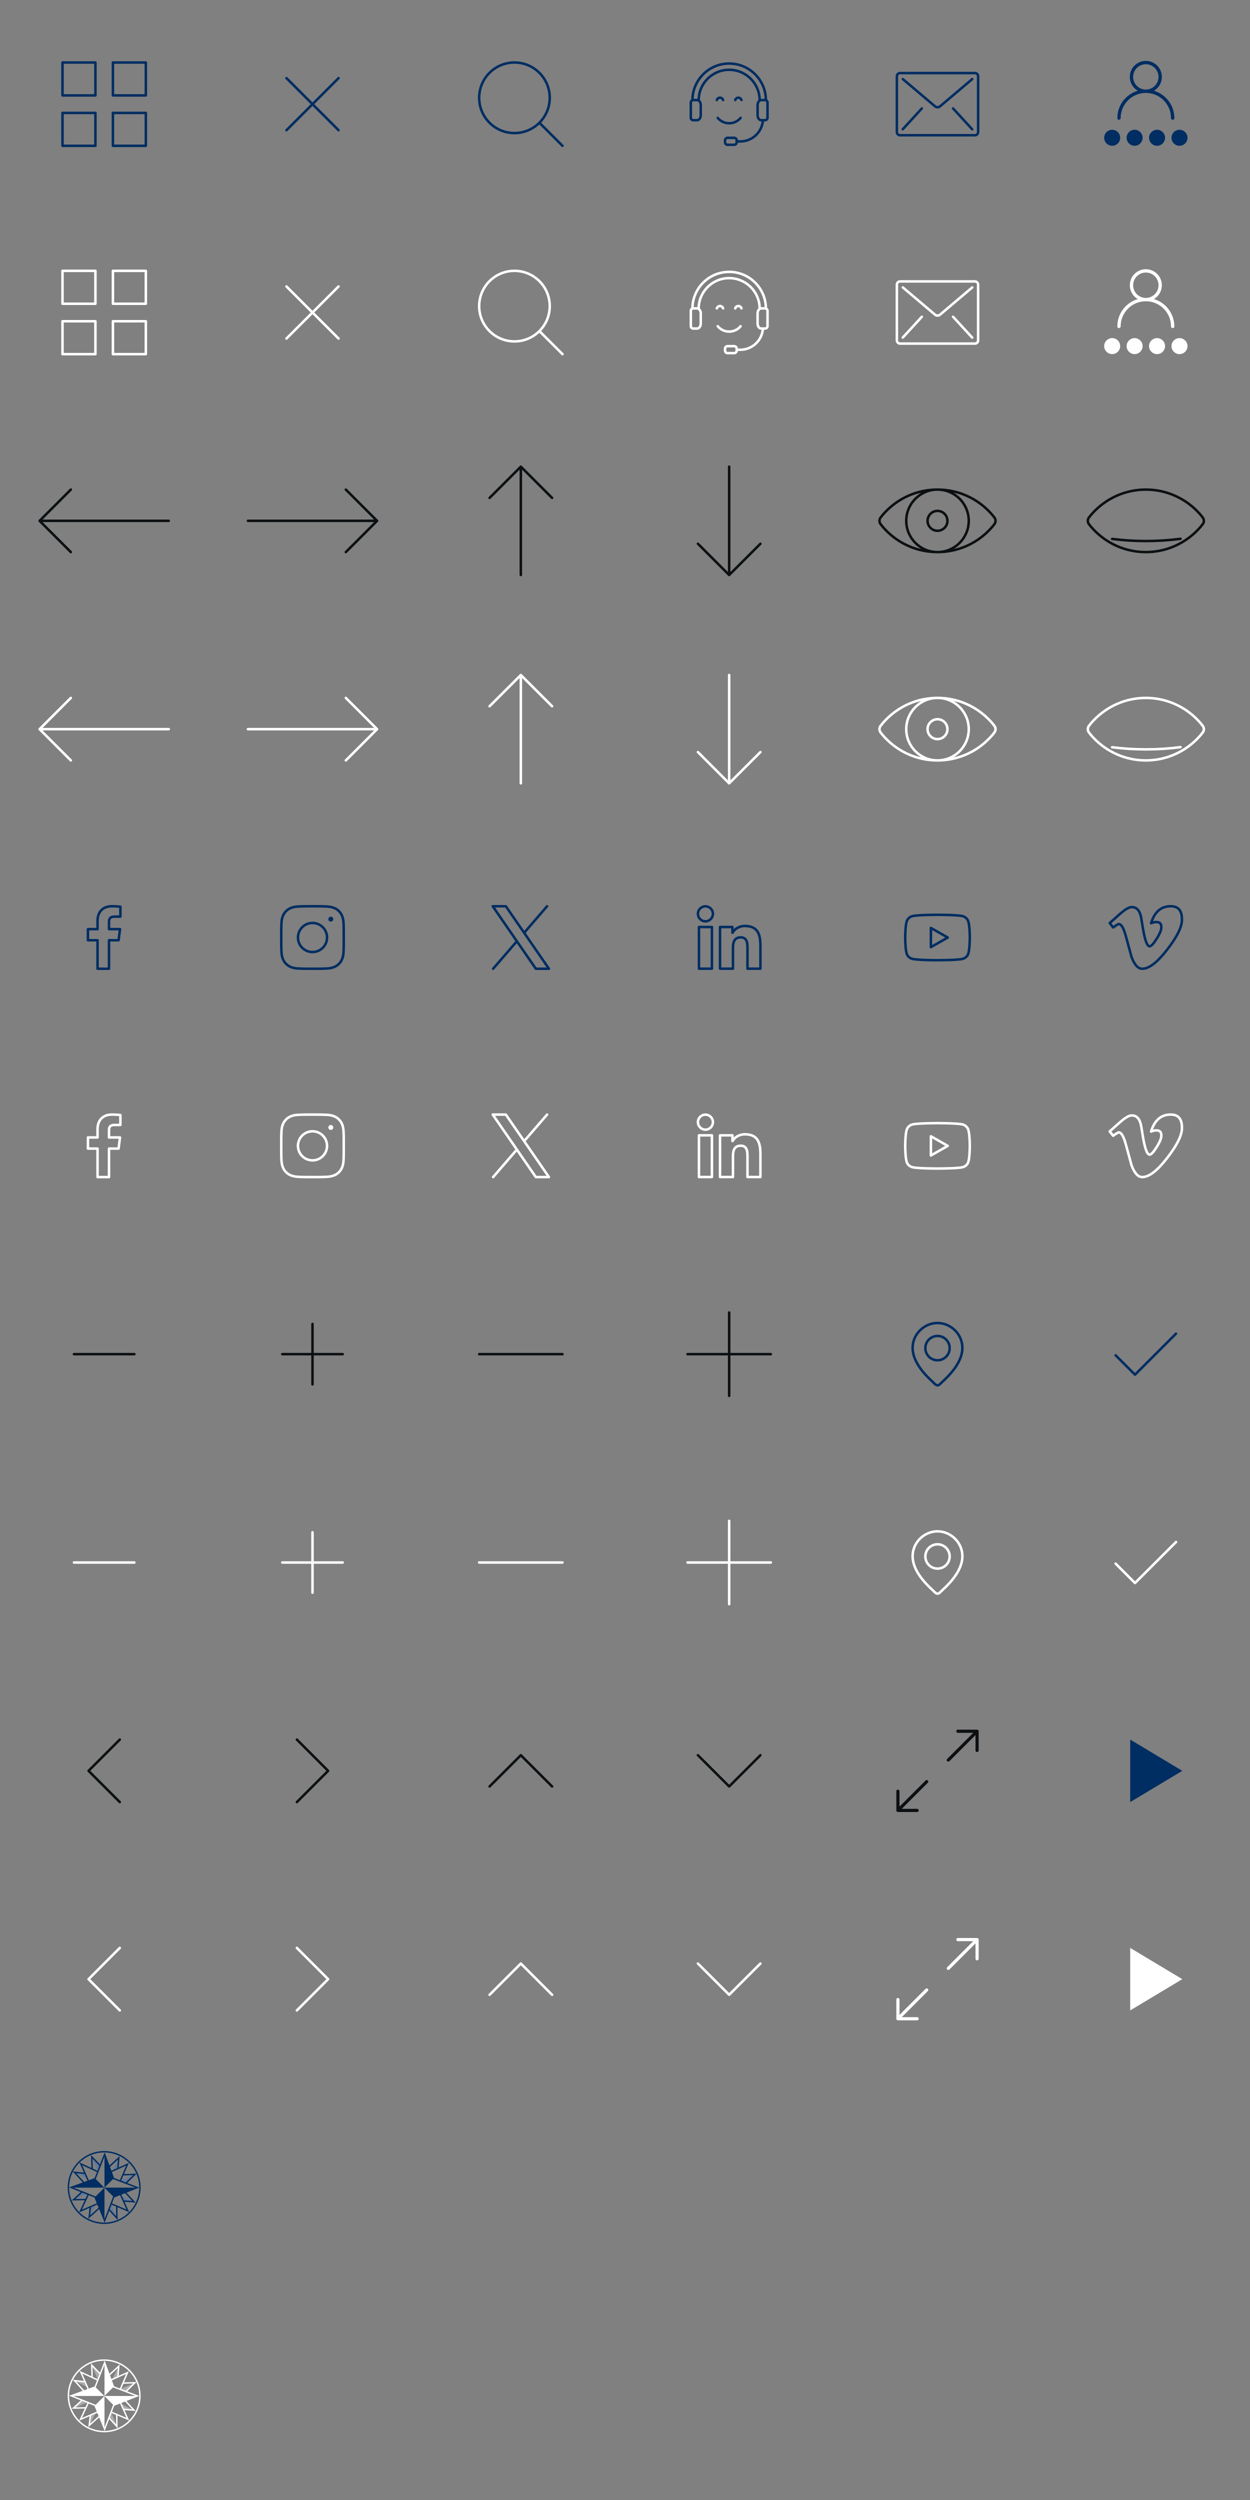 <?xml version="1.0" encoding="UTF-8"?>
<svg id="Layer_1" data-name="Layer 1" xmlns="http://www.w3.org/2000/svg" width="600" height="1200" viewBox="0 0 600 1200">
  <rect x="0" y="0" width="600" height="1200" fill="#808080" stroke="none"/>
  <path d="M564.5,640.15l-19.697,19.699-9.303-9.305" fill="none" stroke="#002d62" stroke-linecap="round" stroke-linejoin="round" stroke-width="1.2"/>
  <path d="M19,249.999h62M19,249.999l15-15M19,249.999l15,15" fill="none" stroke="#0c1012" stroke-linecap="round" stroke-linejoin="round" stroke-width="1.2"/>
  <path d="M250,223.999v52M250,223.999l15,15M250,223.999l-15,15" fill="none" stroke="#0c1012" stroke-linecap="round" stroke-linejoin="round" stroke-width="1.2"/>
  <path d="M350,275.999v-52M350,275.999l-15-15M350,275.999l15-15" fill="none" stroke="#0c1012" stroke-linecap="round" stroke-linejoin="round" stroke-width="1.2"/>
  <path d="M250,324v52M250,324l15,15M250,324l-15,15" fill="none" stroke="#fff" stroke-linecap="round" stroke-linejoin="round" stroke-width="1.2"/>
  <path d="M350,376v-52M350,376l-15-15M350,376l15-15" fill="none" stroke="#fff" stroke-linecap="round" stroke-linejoin="round" stroke-width="1.2"/>
  <line x1="64.5" y1="650" x2="35.5" y2="650" fill="none" stroke="#0c1012" stroke-linecap="round" stroke-linejoin="round" stroke-width="1.2"/>
  <path d="M19,350h62M19,350l15-15M19,350l15,15" fill="none" stroke="#fff" stroke-linecap="round" stroke-linejoin="round" stroke-width="1.2"/>
  <path d="M181,350h-62M181,350l-15,15M181,350l-15-15" fill="none" stroke="#fff" stroke-linecap="round" stroke-linejoin="round" stroke-width="1.2"/>
  <path d="M56.917,451.315l.687-5.333h-5.281v-3.405c0-1.544.429-2.596,2.643-2.596h2.824v-4.771c-.488-.064-2.164-.21-4.115-.21-4.072,0-6.858,2.485-6.858,7.05v3.933h-4.605v5.333h4.605v13.685h5.507v-13.685h4.594Z" fill="none" stroke="#002d62" stroke-linecap="round" stroke-linejoin="round" stroke-width="1.2"/>
  <path d="M341.709,464.972h-6.213v-20.006h6.223v20.006h-.01ZM338.603,442.233c-1.994,0-3.603-1.619-3.603-3.602s1.609-3.603,3.603-3.603c1.982,0,3.602,1.618,3.602,3.603s-1.609,3.602-3.602,3.602ZM365,464.972h-6.213v-9.731c0-2.32-.047-5.306-3.228-5.306-3.238,0-3.734,2.526-3.734,5.137v9.9h-6.213v-20.006h5.961v2.732h.084c.834-1.572,2.863-3.229,5.887-3.229,6.287,0,7.457,4.146,7.457,9.535v10.967Z" fill="none" stroke="#002d62" stroke-linecap="round" stroke-linejoin="round" stroke-width="1.2"/>
  <path d="M464.852,442.512c-.356-1.343-1.407-2.399-2.74-2.759-2.419-.651-12.112-.651-12.112-.651,0,0-9.693,0-12.112.651-1.333.359-2.384,1.416-2.74,2.759-.647,2.434-.647,7.511-.647,7.511,0,0,0,5.076.647,7.51.356,1.342,1.407,2.355,2.74,2.715,2.419.651,12.112.651,12.112.651,0,0,9.693,0,12.112-.651,1.333-.359,2.384-1.373,2.74-2.715.648-2.434.648-7.51.648-7.51,0,0,0-5.077-.648-7.511ZM446.83,454.632v-9.219l8.101,4.609-8.101,4.609Z" fill="none" stroke="#002d62" stroke-linecap="round" stroke-linejoin="round" stroke-width="1.2"/>
  <path d="M137.5,37.5l25,25M162.5,37.5l-25,25" fill="none" stroke="#002d62" stroke-linecap="round" stroke-linejoin="round" stroke-width="1.2"/>
  <path d="M56.917,551.315l.687-5.333h-5.281v-3.405c0-1.544.429-2.596,2.643-2.596h2.824v-4.771c-.488-.064-2.164-.21-4.115-.21-4.072,0-6.858,2.485-6.858,7.05v3.933h-4.605v5.333h4.605v13.685h5.507v-13.685h4.594Z" fill="none" stroke="#fff" stroke-linecap="round" stroke-linejoin="round" stroke-width="1.2"/>
  <path d="M341.709,564.972h-6.213v-20.006h6.223v20.006h-.01ZM338.603,542.233c-1.994,0-3.603-1.619-3.603-3.602s1.609-3.603,3.603-3.603c1.982,0,3.602,1.618,3.602,3.603s-1.609,3.602-3.602,3.602ZM365,564.972h-6.213v-9.731c0-2.32-.047-5.306-3.228-5.306-3.238,0-3.734,2.526-3.734,5.137v9.9h-6.213v-20.006h5.961v2.732h.084c.834-1.572,2.863-3.229,5.887-3.229,6.287,0,7.457,4.146,7.457,9.535v10.967Z" fill="none" stroke="#fff" stroke-linecap="round" stroke-linejoin="round" stroke-width="1.2"/>
  <path d="M464.852,542.512c-.356-1.343-1.407-2.399-2.74-2.759-2.419-.651-12.112-.651-12.112-.651,0,0-9.693,0-12.112.651-1.333.359-2.384,1.416-2.74,2.759-.647,2.434-.647,7.511-.647,7.511,0,0,0,5.076.647,7.51.356,1.342,1.407,2.355,2.74,2.715,2.419.651,12.112.651,12.112.651,0,0,9.693,0,12.112-.651,1.333-.359,2.384-1.373,2.74-2.715.648-2.434.648-7.51.648-7.51,0,0,0-5.077-.648-7.511ZM446.83,554.632v-9.219l8.101,4.609-8.101,4.609Z" fill="none" stroke="#fff" stroke-linecap="round" stroke-linejoin="round" stroke-width="1.2"/>
  <line x1="64.5" y1="750" x2="35.5" y2="750" fill="none" stroke="#fff" stroke-linecap="round" stroke-linejoin="round" stroke-width="1.2"/>
  <path d="M567.317,441.94c-.154,3.377-2.511,8-7.07,13.867-4.714,6.128-8.702,9.193-11.965,9.193-2.018,0-3.729-1.866-5.127-5.599-.933-3.422-1.865-6.844-2.799-10.265-1.037-3.732-2.148-5.599-3.34-5.599-.258,0-1.166.545-2.721,1.633l-1.631-2.102c1.711-1.503,3.398-3.008,5.06-4.513,2.282-1.973,3.995-3.01,5.138-3.115,2.697-.26,4.358,1.586,4.981,5.535.673,4.261,1.14,6.912,1.401,7.949.778,3.535,1.634,5.301,2.568,5.301.726,0,1.816-1.146,3.27-3.44,1.451-2.293,2.228-4.038,2.334-5.236.208-1.98-.571-2.972-2.334-2.972-.83,0-1.686.191-2.566.569,1.704-5.583,4.959-8.295,9.765-8.141,3.562.105,5.241,2.416,5.036,6.934" fill="none" stroke="#002d62" stroke-linecap="round" stroke-linejoin="round" stroke-width="1.2"/>
  <path d="M567.317,541.94c-.154,3.377-2.511,8-7.07,13.867-4.714,6.128-8.702,9.193-11.965,9.193-2.018,0-3.729-1.866-5.127-5.599-.933-3.422-1.865-6.844-2.799-10.265-1.037-3.732-2.148-5.599-3.34-5.599-.258,0-1.166.545-2.721,1.633l-1.631-2.102c1.711-1.503,3.398-3.008,5.06-4.513,2.282-1.973,3.995-3.01,5.138-3.115,2.697-.26,4.358,1.586,4.981,5.535.673,4.261,1.14,6.912,1.401,7.949.778,3.535,1.634,5.301,2.568,5.301.726,0,1.816-1.146,3.27-3.44,1.451-2.293,2.228-4.038,2.334-5.236.208-1.98-.571-2.972-2.334-2.972-.83,0-1.686.191-2.566.569,1.704-5.583,4.959-8.295,9.765-8.141,3.562.105,5.241,2.416,5.036,6.934" fill="none" stroke="#fff" stroke-linecap="round" stroke-linejoin="round" stroke-width="1.2"/>
  <path d="M181,249.999h-62M181,249.999l-15,15M181,249.999l-15-15" fill="none" stroke="#0c1012" stroke-linecap="round" stroke-linejoin="round" stroke-width="1.2"/>
  <path d="M564.5,740.15l-19.697,19.699-9.303-9.305" fill="none" stroke="#fff" stroke-linecap="round" stroke-linejoin="round" stroke-width="1.2"/>
  <path d="M137.5,137.5l25,25M162.5,137.5l-25,25" fill="none" stroke="#fff" stroke-linecap="round" stroke-linejoin="round" stroke-width="1.2"/>
  <path d="M250,842.5l15,15M250,842.5l-15,15" fill="none" stroke="#0c1012" stroke-linecap="round" stroke-linejoin="round" stroke-width="1.2"/>
  <path d="M250,942.5l15,15M250,942.5l-15,15" fill="none" stroke="#fff" stroke-linecap="round" stroke-linejoin="round" stroke-width="1.2"/>
  <path d="M350,857.5l-15-15M350,857.5l15-15" fill="none" stroke="#0c1012" stroke-linecap="round" stroke-linejoin="round" stroke-width="1.2"/>
  <path d="M350,957.5l-15-15M350,957.5l15-15" fill="none" stroke="#fff" stroke-linecap="round" stroke-linejoin="round" stroke-width="1.2"/>
  <line x1="164.5" y1="650" x2="135.5" y2="650" fill="none" stroke="#0c1012" stroke-linecap="round" stroke-linejoin="round" stroke-width="1.2"/>
  <line x1="164.5" y1="750" x2="135.5" y2="750" fill="none" stroke="#fff" stroke-linecap="round" stroke-linejoin="round" stroke-width="1.2"/>
  <line x1="150" y1="664.5" x2="150" y2="635.5" fill="none" stroke="#0c1012" stroke-linecap="round" stroke-linejoin="round" stroke-width="1.2"/>
  <line x1="150" y1="764.5" x2="150" y2="735.5" fill="none" stroke="#fff" stroke-linecap="round" stroke-linejoin="round" stroke-width="1.2"/>
  <path d="M42.5,850l15-15M42.5,850l15,15" fill="none" stroke="#0c1012" stroke-linecap="round" stroke-linejoin="round" stroke-width="1.2"/>
  <path d="M42.5,950l15-15M42.5,950l15,15" fill="none" stroke="#fff" stroke-linecap="round" stroke-linejoin="round" stroke-width="1.2"/>
  <path d="M157.5,850l-15,15M157.5,850l-15-15" fill="none" stroke="#0c1012" stroke-linecap="round" stroke-linejoin="round" stroke-width="1.2"/>
  <path d="M157.5,950l-15,15M157.5,950l-15-15" fill="none" stroke="#fff" stroke-linecap="round" stroke-linejoin="round" stroke-width="1.2"/>
  <g>
    <path d="M537.112,56.69c0-7.117,5.769-12.888,12.888-12.888s12.888,5.771,12.888,12.888M550,30.024c-3.805,0-6.889,3.086-6.889,6.89s3.085,6.888,6.889,6.888,6.888-3.083,6.888-6.888-3.085-6.89-6.888-6.89Z" fill="none" stroke="#002d62" stroke-linecap="round" stroke-miterlimit="10" stroke-width="1.6"/>
    <g>
      <circle cx="533.844" cy="66.133" r="3.844" fill="#002d62" stroke-width="0"/>
      <path d="M548.458,66.133c0,2.122-1.721,3.844-3.844,3.844s-3.844-1.721-3.844-3.844,1.721-3.844,3.844-3.844,3.844,1.721,3.844,3.844Z" fill="#002d62" stroke-width="0"/>
      <path d="M559.229,66.133c0,2.122-1.721,3.844-3.842,3.844s-3.845-1.721-3.845-3.844,1.721-3.844,3.845-3.844,3.842,1.721,3.842,3.844Z" fill="#002d62" stroke-width="0"/>
      <path d="M570,66.133c0,2.122-1.721,3.844-3.842,3.844s-3.845-1.721-3.845-3.844,1.721-3.844,3.845-3.844,3.842,1.721,3.842,3.844Z" fill="#002d62" stroke-width="0"/>
    </g>
  </g>
  <g>
    <path d="M537.112,156.69c0-7.117,5.769-12.888,12.888-12.888s12.888,5.771,12.888,12.888M550,130.024c-3.805,0-6.889,3.086-6.889,6.89s3.085,6.888,6.889,6.888,6.888-3.083,6.888-6.888-3.085-6.89-6.888-6.89Z" fill="none" stroke="#fff" stroke-linecap="round" stroke-miterlimit="10" stroke-width="1.6"/>
    <g>
      <circle cx="533.844" cy="166.133" r="3.844" fill="#fff" stroke-width="0"/>
      <path d="M548.458,166.133c0,2.122-1.721,3.844-3.844,3.844s-3.844-1.721-3.844-3.844,1.721-3.844,3.844-3.844,3.844,1.721,3.844,3.844Z" fill="#fff" stroke-width="0"/>
      <path d="M559.229,166.133c0,2.122-1.721,3.844-3.842,3.844s-3.845-1.721-3.845-3.844,1.721-3.844,3.845-3.844,3.842,1.721,3.842,3.844Z" fill="#fff" stroke-width="0"/>
      <path d="M570,166.133c0,2.122-1.721,3.844-3.842,3.844s-3.845-1.721-3.845-3.844,1.721-3.844,3.845-3.844,3.842,1.721,3.842,3.844Z" fill="#fff" stroke-width="0"/>
    </g>
  </g>
  <line x1="270" y1="650" x2="230" y2="650" fill="none" stroke="#0c1012" stroke-linecap="round" stroke-linejoin="round" stroke-width="1.2"/>
  <path d="M370,650h-40M350,670v-40" fill="none" stroke="#0c1012" stroke-linecap="round" stroke-linejoin="round" stroke-width="1.2"/>
  <line x1="270" y1="750" x2="230" y2="750" fill="none" stroke="#fff" stroke-linecap="round" stroke-linejoin="round" stroke-width="1.2"/>
  <path d="M370,750h-40M350,770v-40" fill="none" stroke="#fff" stroke-linecap="round" stroke-linejoin="round" stroke-width="1.2"/>
  <path d="M431,869l13.82-13.82M431,859.787v9.213h9.213M469,831l-13.82,13.82M469,840.213v-9.213h-9.213" fill="none" stroke="#0c1012" stroke-linecap="round" stroke-linejoin="round" stroke-width="1.52"/>
  <path d="M431,969l13.82-13.82M431,959.787v9.213h9.213M469,931l-13.82,13.82M469,940.213v-9.213h-9.213" fill="none" stroke="#fff" stroke-linecap="round" stroke-linejoin="round" stroke-width="1.52"/>
  <path d="M263.874,46.938c0,9.354-7.582,16.936-16.938,16.936s-16.936-7.582-16.936-16.936,7.583-16.938,16.936-16.938,16.938,7.583,16.938,16.938ZM270,70l-11.087-11.087" fill="none" stroke="#002d62" stroke-linecap="round" stroke-linejoin="round" stroke-width="1.2"/>
  <path d="M263.874,146.938c0,9.354-7.582,16.936-16.938,16.936s-16.936-7.582-16.936-16.936,7.583-16.938,16.936-16.938,16.938,7.583,16.938,16.938ZM270,170l-11.087-11.087" fill="none" stroke="#fff" stroke-linecap="round" stroke-linejoin="round" stroke-width="1.2"/>
  <path d="M542.5,835l25,15-25,15v-30Z" fill="#002d62" stroke-width="0"/>
  <path d="M542.5,935l25,15-25,15v-30Z" fill="#fff" stroke-width="0"/>
  <path d="M477.389,251.484c-.617.816-1.122,1.484-2.407,2.826-6.3,6.579-15.153,10.69-24.981,10.69s-18.682-4.11-24.981-10.689c-1.285-1.343-1.79-2.011-2.407-2.825-.617-.818-.617-2.154,0-2.97.617-.818,1.122-1.486,2.407-2.825,6.3-6.581,15.153-10.691,24.981-10.691s18.682,4.11,24.981,10.69c1.285,1.341,1.79,2.009,2.407,2.826.617.816.617,2.152,0,2.969ZM450,235c-8.285,0-15,6.715-15,15s6.715,15,15,15,15-6.716,15-15-6.715-15-15-15ZM450,245.227c-2.634,0-4.773,2.139-4.773,4.773s2.139,4.771,4.773,4.771,4.771-2.137,4.771-4.771-2.138-4.773-4.771-4.773Z" fill="none" stroke="#0c1012" stroke-linecap="round" stroke-linejoin="round" stroke-width="1.2"/>
  <path d="M577.389,251.484c-.617.816-1.122,1.484-2.406,2.826-6.301,6.579-15.154,10.69-24.982,10.69s-18.682-4.11-24.981-10.689c-1.285-1.343-1.79-2.011-2.407-2.825-.617-.818-.617-2.154,0-2.97.617-.818,1.122-1.486,2.407-2.825,6.3-6.581,15.153-10.691,24.981-10.691s18.682,4.11,24.982,10.69c1.284,1.341,1.789,2.009,2.406,2.826.617.816.617,2.152,0,2.969ZM533.822,258.673c5.107.663,10.539,1.024,16.18,1.024,5.813,0,11.408-.382,16.652-1.085" fill="none" stroke="#0c1012" stroke-linecap="round" stroke-linejoin="round" stroke-width="1.2"/>
  <path d="M477.389,351.484c-.617.816-1.122,1.485-2.407,2.826-6.3,6.579-15.153,10.69-24.981,10.69s-18.682-4.11-24.981-10.689c-1.285-1.342-1.79-2.011-2.407-2.825-.617-.818-.617-2.154,0-2.97.617-.818,1.122-1.486,2.407-2.825,6.3-6.581,15.153-10.691,24.981-10.691s18.682,4.11,24.981,10.69c1.285,1.341,1.79,2.009,2.407,2.826.617.816.617,2.152,0,2.969ZM450,335c-8.285,0-15,6.715-15,15s6.715,15,15,15,15-6.715,15-15-6.715-15-15-15ZM450,345.227c-2.634,0-4.773,2.139-4.773,4.773s2.139,4.771,4.773,4.771,4.771-2.136,4.771-4.771-2.138-4.773-4.771-4.773Z" fill="none" stroke="#fff" stroke-linecap="round" stroke-linejoin="round" stroke-width="1.2"/>
  <path d="M577.389,351.484c-.617.816-1.122,1.485-2.406,2.826-6.301,6.579-15.154,10.69-24.982,10.69s-18.682-4.11-24.981-10.689c-1.285-1.342-1.79-2.011-2.407-2.825-.617-.818-.617-2.154,0-2.97.617-.818,1.122-1.486,2.407-2.825,6.3-6.581,15.153-10.691,24.981-10.691s18.682,4.11,24.982,10.69c1.284,1.341,1.789,2.009,2.406,2.826.617.816.617,2.152,0,2.969ZM533.822,358.673c5.107.663,10.539,1.024,16.18,1.024,5.813,0,11.408-.382,16.652-1.085" fill="none" stroke="#fff" stroke-linecap="round" stroke-linejoin="round" stroke-width="1.2"/>
  <path d="M143.018,450.014c.008,3.856,3.139,6.975,6.995,6.967,3.855-.007,6.977-3.138,6.969-6.994-.007-3.855-3.139-6.975-6.996-6.967-3.855.007-6.975,3.139-6.968,6.994M158.184,441.184c0,.331.269.6.602.598.33,0,.599-.269.598-.6,0-.331-.269-.6-.601-.598-.331,0-.6.269-.599.6M165.001,450c.008,4.402-.008,4.934-.085,6.7-.078,1.812-.393,2.839-.658,3.53-.373.965-.84,1.685-1.563,2.414-.723.726-1.443,1.195-2.406,1.572-.686.268-1.707.587-3.53.673-1.765.084-2.293.102-6.729.11h-.059c-4.436-.009-4.964-.026-6.729-.11-1.822-.086-2.844-.405-3.53-.673-.964-.377-1.683-.847-2.406-1.573-.723-.728-1.19-1.448-1.563-2.413-.265-.691-.58-1.718-.658-3.53-.077-1.767-.093-2.298-.085-6.7-.008-4.402.008-4.934.085-6.701.078-1.811.393-2.838.658-3.529.373-.965.841-1.685,1.563-2.414.723-.726,1.442-1.195,2.406-1.572.687-.268,1.708-.587,3.53-.673,1.765-.084,2.293-.102,6.729-.11h.059c4.436.009,4.964.026,6.729.11,1.822.086,2.844.405,3.53.673.963.377,1.683.847,2.406,1.572.723.729,1.19,1.449,1.563,2.414.266.691.581,1.718.658,3.529.077,1.768.093,2.299.085,6.701Z" fill="none" stroke="#002d62" stroke-linecap="round" stroke-linejoin="round" stroke-width="1.2"/>
  <path d="M143.018,550.014c.008,3.856,3.139,6.975,6.995,6.967,3.855-.007,6.977-3.138,6.969-6.994-.007-3.855-3.139-6.975-6.996-6.967-3.855.007-6.975,3.139-6.968,6.994M158.184,541.184c0,.331.269.6.602.598.33,0,.599-.269.598-.6,0-.331-.269-.6-.601-.598-.331,0-.6.269-.599.6M165.001,550c.008,4.402-.008,4.934-.085,6.7-.078,1.812-.393,2.839-.658,3.53-.373.965-.84,1.685-1.563,2.414-.723.726-1.443,1.195-2.406,1.572-.686.268-1.707.587-3.53.673-1.765.084-2.293.102-6.729.11h-.059c-4.436-.009-4.964-.026-6.729-.11-1.822-.086-2.844-.405-3.53-.673-.964-.377-1.683-.847-2.406-1.573-.723-.728-1.19-1.448-1.563-2.413-.265-.691-.58-1.718-.658-3.53-.077-1.767-.093-2.298-.085-6.7-.008-4.402.008-4.934.085-6.701.078-1.811.393-2.838.658-3.529.373-.965.841-1.685,1.563-2.414.723-.726,1.442-1.195,2.406-1.572.687-.268,1.708-.587,3.53-.673,1.765-.084,2.293-.102,6.729-.11h.059c4.436.009,4.964.026,6.729.11,1.822.086,2.844.405,3.53.673.963.377,1.683.847,2.406,1.572.723.729,1.19,1.449,1.563,2.414.266.691.581,1.718.658,3.529.077,1.768.093,2.299.085,6.701Z" fill="none" stroke="#fff" stroke-linecap="round" stroke-linejoin="round" stroke-width="1.2"/>
  <path d="M450.003,641.262c3.223,0,5.835,2.611,5.835,5.834s-2.612,5.836-5.835,5.836-5.835-2.613-5.835-5.836,2.612-5.834,5.835-5.834ZM450,635.035c-6.541.027-12.191,5.576-11.938,12.378.231,6.205,5.324,11.986,9.665,15.913.566.512,1.443,1.639,2.273,1.639s1.706-1.127,2.272-1.639c4.341-3.927,9.434-9.708,9.665-15.913.254-6.802-5.396-12.351-11.937-12.378Z" fill="none" stroke="#002d62" stroke-linecap="round" stroke-linejoin="round" stroke-width="1.2"/>
  <path d="M450.003,741.262c3.223,0,5.835,2.611,5.835,5.834s-2.612,5.836-5.835,5.836-5.835-2.613-5.835-5.836,2.612-5.834,5.835-5.834ZM450,735.035c-6.541.027-12.191,5.576-11.938,12.378.231,6.205,5.324,11.986,9.665,15.913.566.512,1.443,1.639,2.273,1.639s1.706-1.127,2.272-1.639c4.341-3.927,9.434-9.708,9.665-15.913.254-6.802-5.396-12.351-11.937-12.378Z" fill="none" stroke="#fff" stroke-linecap="round" stroke-linejoin="round" stroke-width="1.2"/>
  <path d="M469.5,63.409c0,.832-.679,1.512-1.512,1.512h-35.977c-.833,0-1.512-.68-1.512-1.512v-26.819c0-.832.679-1.512,1.512-1.512h35.977c.833,0,1.512.68,1.512,1.512v26.819ZM433.36,37.963l15.504,13.117c.634.537,1.673.537,2.309,0l15.502-13.117M433.324,62.037l9.156-9.979M466.639,62.037l-9.159-9.979" fill="none" stroke="#002d62" stroke-linecap="round" stroke-linejoin="round" stroke-width="1.2"/>
  <path d="M469.5,163.409c0,.832-.679,1.512-1.512,1.512h-35.977c-.833,0-1.512-.68-1.512-1.512v-26.819c0-.832.679-1.512,1.512-1.512h35.977c.833,0,1.512.68,1.512,1.512v26.819ZM433.36,137.963l15.504,13.117c.634.537,1.673.537,2.309,0l15.502-13.117M433.324,162.037l9.156-9.979M466.639,162.037l-9.159-9.979" fill="none" stroke="#fff" stroke-linecap="round" stroke-linejoin="round" stroke-width="1.2"/>
  <path d="M263.488,465l-20.686-30h-6.289l20.686,30h6.289ZM262.597,435l-11.005,12.749M248.096,451.799l-11.395,13.201" fill="none" stroke="#002d62" stroke-linecap="round" stroke-linejoin="round" stroke-width="1.2"/>
  <path d="M263.488,565l-20.686-30h-6.289l20.686,30h6.289ZM262.597,535l-11.005,12.749M248.096,551.799l-11.395,13.201" fill="none" stroke="#fff" stroke-linecap="round" stroke-linejoin="round" stroke-width="1.2"/>
  <g>
    <path d="M32.499,1150.005c0-9.671,7.836-17.505,17.501-17.505s17.497,7.835,17.501,17.505c-.004,9.665-7.837,17.492-17.501,17.495-9.664-.003-17.501-7.83-17.501-17.495M33.172,1150.005c.016,9.292,7.537,16.803,16.828,16.819,9.294-.016,16.808-7.527,16.825-16.819-.016-9.299-7.533-16.816-16.825-16.833-9.291.016-16.812,7.533-16.828,16.833" fill="#fff" stroke-width="0"/>
    <path d="M35.704,1142.759l6.276,3.113-1.133-2.579-5.143-.535ZM56.597,1140.914l.43-5.147-3.161,6.372,2.731-1.225ZM58.059,1153.853l1.181,2.632,4.959.414-6.139-3.046ZM42.889,1164.257l3.026-6.098-2.506,1.08-.519,5.018Z" fill="#fff" opacity=".35" stroke-width="0"/>
    <path d="M52.536,1140.351l4.074-3.77-.375,4.495.702-.315.49-5.849-5.141,4.755.249.684ZM40.672,1142.896l-5.777-.631,5.07,5.573.681-.247-4.063-4.466,4.401.482-.311-.71ZM60.445,1152.207l-.67.265,3.692,3.994-4.382-.326.313.698,5.727.427-4.68-5.057ZM43.248,1163.365l.48-4.263-.71.306-.639,5.643.662-.595,4.821-4.332-.268-.662-4.345,3.902Z" fill="#fff" stroke-width="0"/>
    <path d="M57.821,1146.655l-.114.264,2.715,1.033,4.276-4.133-6.878,2.835ZM46.991,1142.363l1.126-2.887-4.04-4.183,2.914,7.07ZM53.329,1157.802l-1.028,2.699,3.9,4.197-2.837-6.88-.035-.016ZM35.289,1155.945l6.799-2.804-2.645-1.053-4.154,3.857Z" fill="#fff" opacity=".35" stroke-width="0"/>
    <path d="M59.168,1143.54l-.295.679,5.021-.138-3.804,3.744.691.263,4.8-4.723-6.412.175ZM43.875,1140.991l.681.315-.14-5.167,3.563,3.689.269-.691-4.55-4.709.177,6.563ZM56.376,1159.09l-.676-.285.065,5.037-3.341-3.664-.267.704,4.306,4.721-.013-.888-.072-5.624ZM39.75,1152.21l-.696-.277-4.673,4.293,6.695-.127.318-.678-5.25.1,3.606-3.311Z" fill="#fff" stroke-width="0"/>
    <path d="M60.542,1139.512l-3.15,7.286.63.239,3.826-8.849-8.675,3.892.233.633,7.137-3.201ZM42.129,1147.053l.633-.229-3.294-7.503,7.375,3.418.246-.631-8.948-4.141,3.987,9.087ZM39.331,1160.629l3.383-7.241-.627-.248-4.117,8.808.815-.349,8.233-3.55-.253-.623-7.434,3.204ZM58.106,1153.133l-.627.249,3.212,7.164-7.243-3.059-.239.63,8.798,3.718-3.9-8.702Z" fill="#fff" stroke-width="0"/>
    <path d="M54.762,1145.436l-4.525-12.323-4.834,12.396-12.244,4.439.819.33,11.352,4.514,4.908,12.074,4.597-12.074,12.008-4.758-12.08-4.598ZM35.245,1150.057h14.822l-4.111-4.115,4.2-10.771v14.871l4.082-4.083,10.744,4.089-.023.01h-14.804v-.015l-.014.015h-.074l.038.032-4.236,4.238-.022-.054-10.603-4.216ZM50.218,1165.026l-.062-.153v-14.731l4.148,4.15-4.086,10.735Z" fill="#fff" stroke-width="0"/>
  </g>
  <path d="M45.8,45.8h-15.8v-15.8h15.8v15.8ZM70,30h-15.8v15.8h15.8v-15.8ZM45.8,54.2h-15.8v15.8h15.8v-15.8ZM70,54.2h-15.8v15.8h15.8v-15.8Z" fill="none" stroke="#002d62" stroke-linecap="round" stroke-linejoin="round" stroke-width="1.2"/>
  <path d="M45.8,145.8h-15.8v-15.8h15.8v15.8ZM70,130h-15.8v15.8h15.8v-15.8ZM45.8,154.2h-15.8v15.8h15.8v-15.8ZM70,154.2h-15.8v15.8h15.8v-15.8Z" fill="none" stroke="#fff" stroke-linecap="round" stroke-linejoin="round" stroke-width="1.2"/>
  <path d="M331.592,56.512v-7.29c0-.663.537-1.201,1.201-1.201h1.782c.985,0,1.785,1.075,1.785,2.401v4.889c0,1.326-.8,2.401-1.785,2.401h-1.782c-.664,0-1.201-.538-1.201-1.201ZM368.408,56.512v-7.29c0-.663-.537-1.201-1.201-1.201h-1.783c-.985,0-1.783,1.075-1.783,2.401v4.889c0,1.326.799,2.401,1.783,2.401h1.783c.664,0,1.201-.538,1.201-1.201ZM353.602,67.349c0-.66-.541-1.201-1.201-1.201h-3.179c-.66,0-1.201.541-1.201,1.201v.95c0,.66.541,1.201,1.201,1.201h3.179c.66,0,1.201-.541,1.201-1.201v-.95ZM344.504,56.585c1.31,1.578,3.286,2.583,5.496,2.583s4.186-1.005,5.496-2.583M347.096,48.019c-.205-.65-.792-1.129-1.508-1.129s-1.304.48-1.509,1.129M352.903,48.019c.205-.65.791-1.129,1.509-1.129s1.303.48,1.508,1.129M353.602,67.882h1.741c5.772,0,10.484-4.492,10.86-10.169M364.633,48.281v-.145c0-8.082-6.552-14.634-14.634-14.634s-14.634,6.552-14.634,14.634v.145M367.634,48.108c-.015-9.727-7.904-17.608-17.634-17.608s-17.619,7.881-17.634,17.608" fill="none" stroke="#002d62" stroke-linecap="round" stroke-linejoin="round" stroke-width="1.2"/>
  <path d="M331.592,156.512v-7.29c0-.663.537-1.201,1.201-1.201h1.782c.985,0,1.785,1.075,1.785,2.401v4.889c0,1.326-.8,2.401-1.785,2.401h-1.782c-.664,0-1.201-.538-1.201-1.201ZM368.408,156.512v-7.29c0-.663-.537-1.201-1.201-1.201h-1.783c-.985,0-1.783,1.075-1.783,2.401v4.889c0,1.326.799,2.401,1.783,2.401h1.783c.664,0,1.201-.538,1.201-1.201ZM353.602,167.349c0-.66-.541-1.201-1.201-1.201h-3.179c-.66,0-1.201.541-1.201,1.201v.95c0,.66.541,1.201,1.201,1.201h3.179c.66,0,1.201-.541,1.201-1.201v-.95ZM344.504,156.585c1.31,1.578,3.286,2.583,5.496,2.583s4.186-1.005,5.496-2.583M347.096,148.019c-.205-.65-.792-1.129-1.508-1.129s-1.304.48-1.509,1.129M352.903,148.019c.205-.65.791-1.129,1.509-1.129s1.303.48,1.508,1.129M353.602,167.882h1.741c5.772,0,10.484-4.492,10.86-10.169M364.633,148.281v-.145c0-8.082-6.552-14.634-14.634-14.634s-14.634,6.552-14.634,14.634v.145M367.634,148.108c-.015-9.727-7.904-17.608-17.634-17.608s-17.619,7.881-17.634,17.608" fill="none" stroke="#fff" stroke-linecap="round" stroke-linejoin="round" stroke-width="1.2"/>
  <g>
    <path d="M32.499,1050.005c0-9.671,7.836-17.505,17.501-17.505s17.497,7.835,17.501,17.505c-.004,9.665-7.837,17.492-17.501,17.495-9.664-.003-17.501-7.83-17.501-17.495M33.172,1050.005c.016,9.292,7.537,16.803,16.828,16.819,9.294-.016,16.808-7.527,16.825-16.819-.016-9.299-7.533-16.817-16.825-16.833-9.291.016-16.812,7.533-16.828,16.833" fill="#002d62" stroke-width="0"/>
    <path d="M35.704,1042.759l6.276,3.113-1.133-2.579-5.143-.535ZM56.597,1040.914l.43-5.147-3.161,6.372,2.731-1.225ZM58.059,1053.853l1.181,2.632,4.959.414-6.139-3.046ZM42.889,1064.257l3.026-6.098-2.506,1.08-.519,5.018Z" fill="#657997" stroke-width="0"/>
    <path d="M52.536,1040.351l4.074-3.77-.375,4.495.702-.315.49-5.849-5.141,4.755.249.684ZM40.672,1042.896l-5.777-.631,5.07,5.573.681-.247-4.063-4.466,4.401.482-.311-.71ZM60.445,1052.207l-.67.265,3.692,3.994-4.382-.326.313.698,5.727.427-4.68-5.057ZM43.248,1063.365l.48-4.263-.71.306-.639,5.643.662-.595,4.821-4.332-.268-.662-4.345,3.902Z" fill="#002d62" stroke-width="0"/>
    <path d="M57.821,1046.655l-.114.264,2.715,1.033,4.276-4.133-6.878,2.835ZM46.991,1042.363l1.126-2.887-4.04-4.183,2.914,7.07ZM53.329,1057.802l-1.028,2.699,3.9,4.197-2.837-6.88-.035-.016ZM35.289,1055.945l6.799-2.804-2.645-1.053-4.154,3.857Z" fill="#657997" stroke-width="0"/>
    <path d="M59.168,1043.54l-.295.679,5.021-.138-3.804,3.744.691.263,4.8-4.723-6.412.175ZM43.875,1040.991l.681.315-.14-5.167,3.563,3.689.269-.691-4.55-4.709.177,6.563ZM56.376,1059.09l-.676-.285.065,5.037-3.341-3.664-.267.704,4.306,4.721-.013-.888-.072-5.624ZM39.75,1052.21l-.696-.277-4.673,4.293,6.695-.127.318-.678-5.25.1,3.606-3.311Z" fill="#002d62" stroke-width="0"/>
    <path d="M60.542,1039.512l-3.15,7.286.63.239,3.826-8.849-8.675,3.892.233.633,7.137-3.201ZM42.129,1047.053l.633-.229-3.294-7.503,7.375,3.418.246-.631-8.948-4.141,3.987,9.087ZM39.331,1060.629l3.383-7.241-.627-.248-4.117,8.808.815-.349,8.233-3.55-.253-.623-7.434,3.204ZM58.106,1053.133l-.627.249,3.212,7.164-7.243-3.059-.239.63,8.798,3.718-3.9-8.702Z" fill="#002d62" stroke-width="0"/>
    <path d="M54.762,1045.436l-4.525-12.323-4.834,12.396-12.244,4.439.819.33,11.352,4.514,4.908,12.074,4.597-12.074,12.008-4.758-12.08-4.598ZM35.245,1050.057h14.822l-4.111-4.115,4.2-10.771v14.871l4.082-4.083,10.744,4.089-.023.01h-14.804v-.015l-.014.015h-.074l.038.032-4.236,4.238-.022-.054-10.603-4.216ZM50.218,1065.026l-.062-.153v-14.731l4.148,4.15-4.086,10.735Z" fill="#002d62" stroke-width="0"/>
  </g>
</svg>